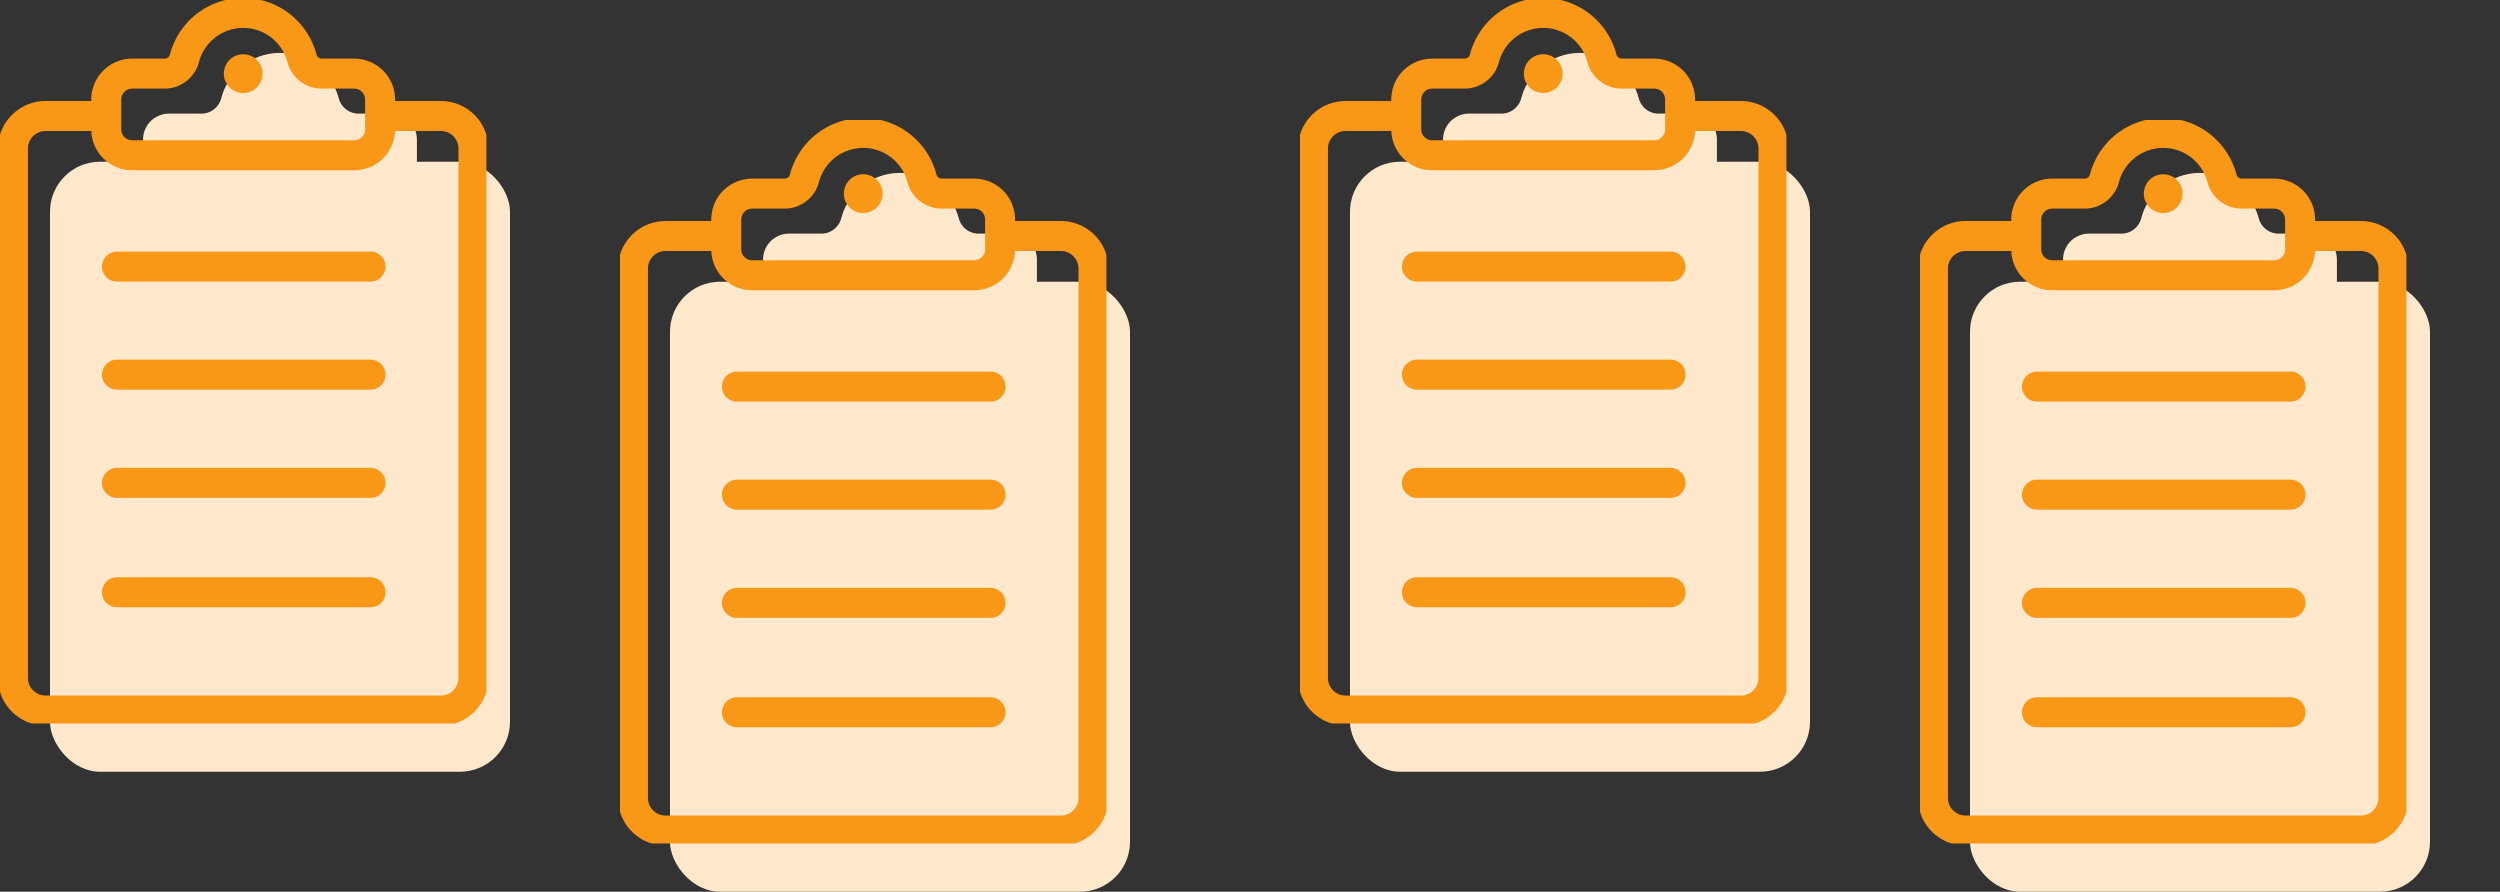 <svg xmlns="http://www.w3.org/2000/svg" xmlns:xlink="http://www.w3.org/1999/xlink" width="250" height="89.173" viewBox="0 0 250 89.173">
  <rect x="0" y="0" width="250" height="89.173" fill="#333333" stroke="none"/>
  <defs>
    <clipPath id="clip-path">
      <rect width="250" height="89.173" fill="none"/>
    </clipPath>
    <clipPath id="clip-path-2">
      <rect id="Rectangle_5825" data-name="Rectangle 5825" width="48.639" height="72.347" fill="none" stroke="#f99716" stroke-width="3"/>
    </clipPath>
  </defs>
  <g id="Group_33661" data-name="Group 33661" transform="translate(-837 -3796.637)">
    <g id="Repeat_Grid_16" data-name="Repeat Grid 16" transform="translate(837 3796.637)" clip-path="url(#clip-path)">
      <g transform="translate(-889 -3772)">
        <g id="Group_1013" data-name="Group 1013" transform="translate(-6 -57.827)">
          <g id="Group_1012" data-name="Group 1012" transform="translate(-31 -1)">
            <rect id="Rectangle_5826" data-name="Rectangle 5826" width="46" height="61" rx="5" transform="translate(931 3847)" fill="#ffe8cb"/>
            <path id="Path_164269" data-name="Path 164269" d="M220.011,29.807h-3.236a2.055,2.055,0,0,1-1.991-1.535,6.073,6.073,0,0,0-11.75,0,2.055,2.055,0,0,1-1.991,1.535h-3.236a2.591,2.591,0,0,0-2.591,2.591V35.38a2.591,2.591,0,0,0,2.591,2.591h22.2A2.591,2.591,0,0,0,222.6,35.38V32.4A2.591,2.591,0,0,0,220.011,29.807Z" transform="translate(745.09 3812.383)" fill="#ffe8cb"/>
          </g>
          <g id="Group_1011" data-name="Group 1011" transform="translate(895 3829.83)">
            <g id="Group_1011-2" data-name="Group 1011" transform="translate(0 -0.003)" clip-path="url(#clip-path-2)">
              <path id="Path_164268" data-name="Path 164268" d="M60.458,213.117h6.077a3.258,3.258,0,0,1,3.258,3.258v52.936a3.258,3.258,0,0,1-3.258,3.258H27a3.258,3.258,0,0,1-3.258-3.258V216.375A3.258,3.258,0,0,1,27,213.117h6.078" transform="translate(-22.447 -201.515)" fill="none" stroke="#f99716" stroke-linejoin="round" stroke-width="3"/>
              <path id="Path_164269-2" data-name="Path 164269" d="M220.011,29.807h-3.236a2.055,2.055,0,0,1-1.991-1.535,6.073,6.073,0,0,0-11.75,0,2.055,2.055,0,0,1-1.991,1.535h-3.236a2.591,2.591,0,0,0-2.591,2.591V35.38a2.591,2.591,0,0,0,2.591,2.591h22.2A2.591,2.591,0,0,0,222.6,35.38V32.4A2.591,2.591,0,0,0,220.011,29.807Z" transform="translate(-184.59 -22.444)" fill="none" stroke="#f99716" stroke-linejoin="round" stroke-width="3"/>
              <path id="Path_164270" data-name="Path 164270" d="M415.026,101.617a1.936,1.936,0,1,0-1.936,1.936,1.936,1.936,0,0,0,1.936-1.936" transform="translate(-388.77 -94.254)" fill="#f99716"/>
              <line id="Line_1019" data-name="Line 1019" x2="25.354" transform="translate(11.696 37.464)" fill="none" stroke="#f99716" stroke-linecap="round" stroke-linejoin="round" stroke-width="3"/>
              <line id="Line_1020" data-name="Line 1020" x2="25.354" transform="translate(11.696 26.66)" fill="none" stroke="#f99716" stroke-linecap="round" stroke-linejoin="round" stroke-width="3"/>
              <line id="Line_1021" data-name="Line 1021" x2="25.354" transform="translate(11.696 59.225)" fill="none" stroke="#f99716" stroke-linecap="round" stroke-linejoin="round" stroke-width="3"/>
              <line id="Line_1022" data-name="Line 1022" x2="25.354" transform="translate(11.696 48.29)" fill="none" stroke="#f99716" stroke-linecap="round" stroke-linejoin="round" stroke-width="3"/>
            </g>
          </g>
        </g>
        <g id="Group_1014" data-name="Group 1014" transform="translate(56 -45.827)">
          <g id="Group_1012-2" data-name="Group 1012" transform="translate(-31 -1)">
            <rect id="Rectangle_5826-2" data-name="Rectangle 5826" width="46" height="61" rx="5" transform="translate(931 3847)" fill="#ffe8cb"/>
            <path id="Path_164269-3" data-name="Path 164269" d="M220.011,29.807h-3.236a2.055,2.055,0,0,1-1.991-1.535,6.073,6.073,0,0,0-11.75,0,2.055,2.055,0,0,1-1.991,1.535h-3.236a2.591,2.591,0,0,0-2.591,2.591V35.38a2.591,2.591,0,0,0,2.591,2.591h22.2A2.591,2.591,0,0,0,222.6,35.38V32.4A2.591,2.591,0,0,0,220.011,29.807Z" transform="translate(745.09 3812.383)" fill="#ffe8cb"/>
          </g>
          <g id="Group_1011-3" data-name="Group 1011" transform="translate(895 3829.83)">
            <g id="Group_1011-4" data-name="Group 1011" transform="translate(0 -0.003)" clip-path="url(#clip-path-2)">
              <path id="Path_164268-2" data-name="Path 164268" d="M60.458,213.117h6.077a3.258,3.258,0,0,1,3.258,3.258v52.936a3.258,3.258,0,0,1-3.258,3.258H27a3.258,3.258,0,0,1-3.258-3.258V216.375A3.258,3.258,0,0,1,27,213.117h6.078" transform="translate(-22.447 -201.515)" fill="none" stroke="#f99716" stroke-linejoin="round" stroke-width="3"/>
              <path id="Path_164269-4" data-name="Path 164269" d="M220.011,29.807h-3.236a2.055,2.055,0,0,1-1.991-1.535,6.073,6.073,0,0,0-11.75,0,2.055,2.055,0,0,1-1.991,1.535h-3.236a2.591,2.591,0,0,0-2.591,2.591V35.38a2.591,2.591,0,0,0,2.591,2.591h22.2A2.591,2.591,0,0,0,222.6,35.38V32.4A2.591,2.591,0,0,0,220.011,29.807Z" transform="translate(-184.59 -22.444)" fill="none" stroke="#f99716" stroke-linejoin="round" stroke-width="3"/>
              <path id="Path_164270-2" data-name="Path 164270" d="M415.026,101.617a1.936,1.936,0,1,0-1.936,1.936,1.936,1.936,0,0,0,1.936-1.936" transform="translate(-388.77 -94.254)" fill="#f99716"/>
              <line id="Line_1019-2" data-name="Line 1019" x2="25.354" transform="translate(11.696 37.464)" fill="none" stroke="#f99716" stroke-linecap="round" stroke-linejoin="round" stroke-width="3"/>
              <line id="Line_1020-2" data-name="Line 1020" x2="25.354" transform="translate(11.696 26.66)" fill="none" stroke="#f99716" stroke-linecap="round" stroke-linejoin="round" stroke-width="3"/>
              <line id="Line_1021-2" data-name="Line 1021" x2="25.354" transform="translate(11.696 59.225)" fill="none" stroke="#f99716" stroke-linecap="round" stroke-linejoin="round" stroke-width="3"/>
              <line id="Line_1022-2" data-name="Line 1022" x2="25.354" transform="translate(11.696 48.29)" fill="none" stroke="#f99716" stroke-linecap="round" stroke-linejoin="round" stroke-width="3"/>
            </g>
          </g>
        </g>
      </g>
      <g transform="translate(-759 -3772)">
        <g id="Group_1013-2" data-name="Group 1013" transform="translate(-6 -57.827)">
          <g id="Group_1012-3" data-name="Group 1012" transform="translate(-31 -1)">
            <rect id="Rectangle_5826-3" data-name="Rectangle 5826" width="46" height="61" rx="5" transform="translate(931 3847)" fill="#ffe8cb"/>
            <path id="Path_164269-5" data-name="Path 164269" d="M220.011,29.807h-3.236a2.055,2.055,0,0,1-1.991-1.535,6.073,6.073,0,0,0-11.75,0,2.055,2.055,0,0,1-1.991,1.535h-3.236a2.591,2.591,0,0,0-2.591,2.591V35.38a2.591,2.591,0,0,0,2.591,2.591h22.2A2.591,2.591,0,0,0,222.6,35.38V32.4A2.591,2.591,0,0,0,220.011,29.807Z" transform="translate(745.09 3812.383)" fill="#ffe8cb"/>
          </g>
          <g id="Group_1011-5" data-name="Group 1011" transform="translate(895 3829.83)">
            <g id="Group_1011-6" data-name="Group 1011" transform="translate(0 -0.003)" clip-path="url(#clip-path-2)">
              <path id="Path_164268-3" data-name="Path 164268" d="M60.458,213.117h6.077a3.258,3.258,0,0,1,3.258,3.258v52.936a3.258,3.258,0,0,1-3.258,3.258H27a3.258,3.258,0,0,1-3.258-3.258V216.375A3.258,3.258,0,0,1,27,213.117h6.078" transform="translate(-22.447 -201.515)" fill="none" stroke="#f99716" stroke-linejoin="round" stroke-width="3"/>
              <path id="Path_164269-6" data-name="Path 164269" d="M220.011,29.807h-3.236a2.055,2.055,0,0,1-1.991-1.535,6.073,6.073,0,0,0-11.75,0,2.055,2.055,0,0,1-1.991,1.535h-3.236a2.591,2.591,0,0,0-2.591,2.591V35.38a2.591,2.591,0,0,0,2.591,2.591h22.2A2.591,2.591,0,0,0,222.6,35.38V32.4A2.591,2.591,0,0,0,220.011,29.807Z" transform="translate(-184.59 -22.444)" fill="none" stroke="#f99716" stroke-linejoin="round" stroke-width="3"/>
              <path id="Path_164270-3" data-name="Path 164270" d="M415.026,101.617a1.936,1.936,0,1,0-1.936,1.936,1.936,1.936,0,0,0,1.936-1.936" transform="translate(-388.77 -94.254)" fill="#f99716"/>
              <line id="Line_1019-3" data-name="Line 1019" x2="25.354" transform="translate(11.696 37.464)" fill="none" stroke="#f99716" stroke-linecap="round" stroke-linejoin="round" stroke-width="3"/>
              <line id="Line_1020-3" data-name="Line 1020" x2="25.354" transform="translate(11.696 26.66)" fill="none" stroke="#f99716" stroke-linecap="round" stroke-linejoin="round" stroke-width="3"/>
              <line id="Line_1021-3" data-name="Line 1021" x2="25.354" transform="translate(11.696 59.225)" fill="none" stroke="#f99716" stroke-linecap="round" stroke-linejoin="round" stroke-width="3"/>
              <line id="Line_1022-3" data-name="Line 1022" x2="25.354" transform="translate(11.696 48.29)" fill="none" stroke="#f99716" stroke-linecap="round" stroke-linejoin="round" stroke-width="3"/>
            </g>
          </g>
        </g>
        <g id="Group_1014-2" data-name="Group 1014" transform="translate(56 -45.827)">
          <g id="Group_1012-4" data-name="Group 1012" transform="translate(-31 -1)">
            <rect id="Rectangle_5826-4" data-name="Rectangle 5826" width="46" height="61" rx="5" transform="translate(931 3847)" fill="#ffe8cb"/>
            <path id="Path_164269-7" data-name="Path 164269" d="M220.011,29.807h-3.236a2.055,2.055,0,0,1-1.991-1.535,6.073,6.073,0,0,0-11.75,0,2.055,2.055,0,0,1-1.991,1.535h-3.236a2.591,2.591,0,0,0-2.591,2.591V35.38a2.591,2.591,0,0,0,2.591,2.591h22.2A2.591,2.591,0,0,0,222.6,35.38V32.4A2.591,2.591,0,0,0,220.011,29.807Z" transform="translate(745.09 3812.383)" fill="#ffe8cb"/>
          </g>
          <g id="Group_1011-7" data-name="Group 1011" transform="translate(895 3829.83)">
            <g id="Group_1011-8" data-name="Group 1011" transform="translate(0 -0.003)" clip-path="url(#clip-path-2)">
              <path id="Path_164268-4" data-name="Path 164268" d="M60.458,213.117h6.077a3.258,3.258,0,0,1,3.258,3.258v52.936a3.258,3.258,0,0,1-3.258,3.258H27a3.258,3.258,0,0,1-3.258-3.258V216.375A3.258,3.258,0,0,1,27,213.117h6.078" transform="translate(-22.447 -201.515)" fill="none" stroke="#f99716" stroke-linejoin="round" stroke-width="3"/>
              <path id="Path_164269-8" data-name="Path 164269" d="M220.011,29.807h-3.236a2.055,2.055,0,0,1-1.991-1.535,6.073,6.073,0,0,0-11.75,0,2.055,2.055,0,0,1-1.991,1.535h-3.236a2.591,2.591,0,0,0-2.591,2.591V35.38a2.591,2.591,0,0,0,2.591,2.591h22.2A2.591,2.591,0,0,0,222.6,35.38V32.4A2.591,2.591,0,0,0,220.011,29.807Z" transform="translate(-184.59 -22.444)" fill="none" stroke="#f99716" stroke-linejoin="round" stroke-width="3"/>
              <path id="Path_164270-4" data-name="Path 164270" d="M415.026,101.617a1.936,1.936,0,1,0-1.936,1.936,1.936,1.936,0,0,0,1.936-1.936" transform="translate(-388.77 -94.254)" fill="#f99716"/>
              <line id="Line_1019-4" data-name="Line 1019" x2="25.354" transform="translate(11.696 37.464)" fill="none" stroke="#f99716" stroke-linecap="round" stroke-linejoin="round" stroke-width="3"/>
              <line id="Line_1020-4" data-name="Line 1020" x2="25.354" transform="translate(11.696 26.66)" fill="none" stroke="#f99716" stroke-linecap="round" stroke-linejoin="round" stroke-width="3"/>
              <line id="Line_1021-4" data-name="Line 1021" x2="25.354" transform="translate(11.696 59.225)" fill="none" stroke="#f99716" stroke-linecap="round" stroke-linejoin="round" stroke-width="3"/>
              <line id="Line_1022-4" data-name="Line 1022" x2="25.354" transform="translate(11.696 48.29)" fill="none" stroke="#f99716" stroke-linecap="round" stroke-linejoin="round" stroke-width="3"/>
            </g>
          </g>
        </g>
      </g>
    </g>
  </g>
</svg>
